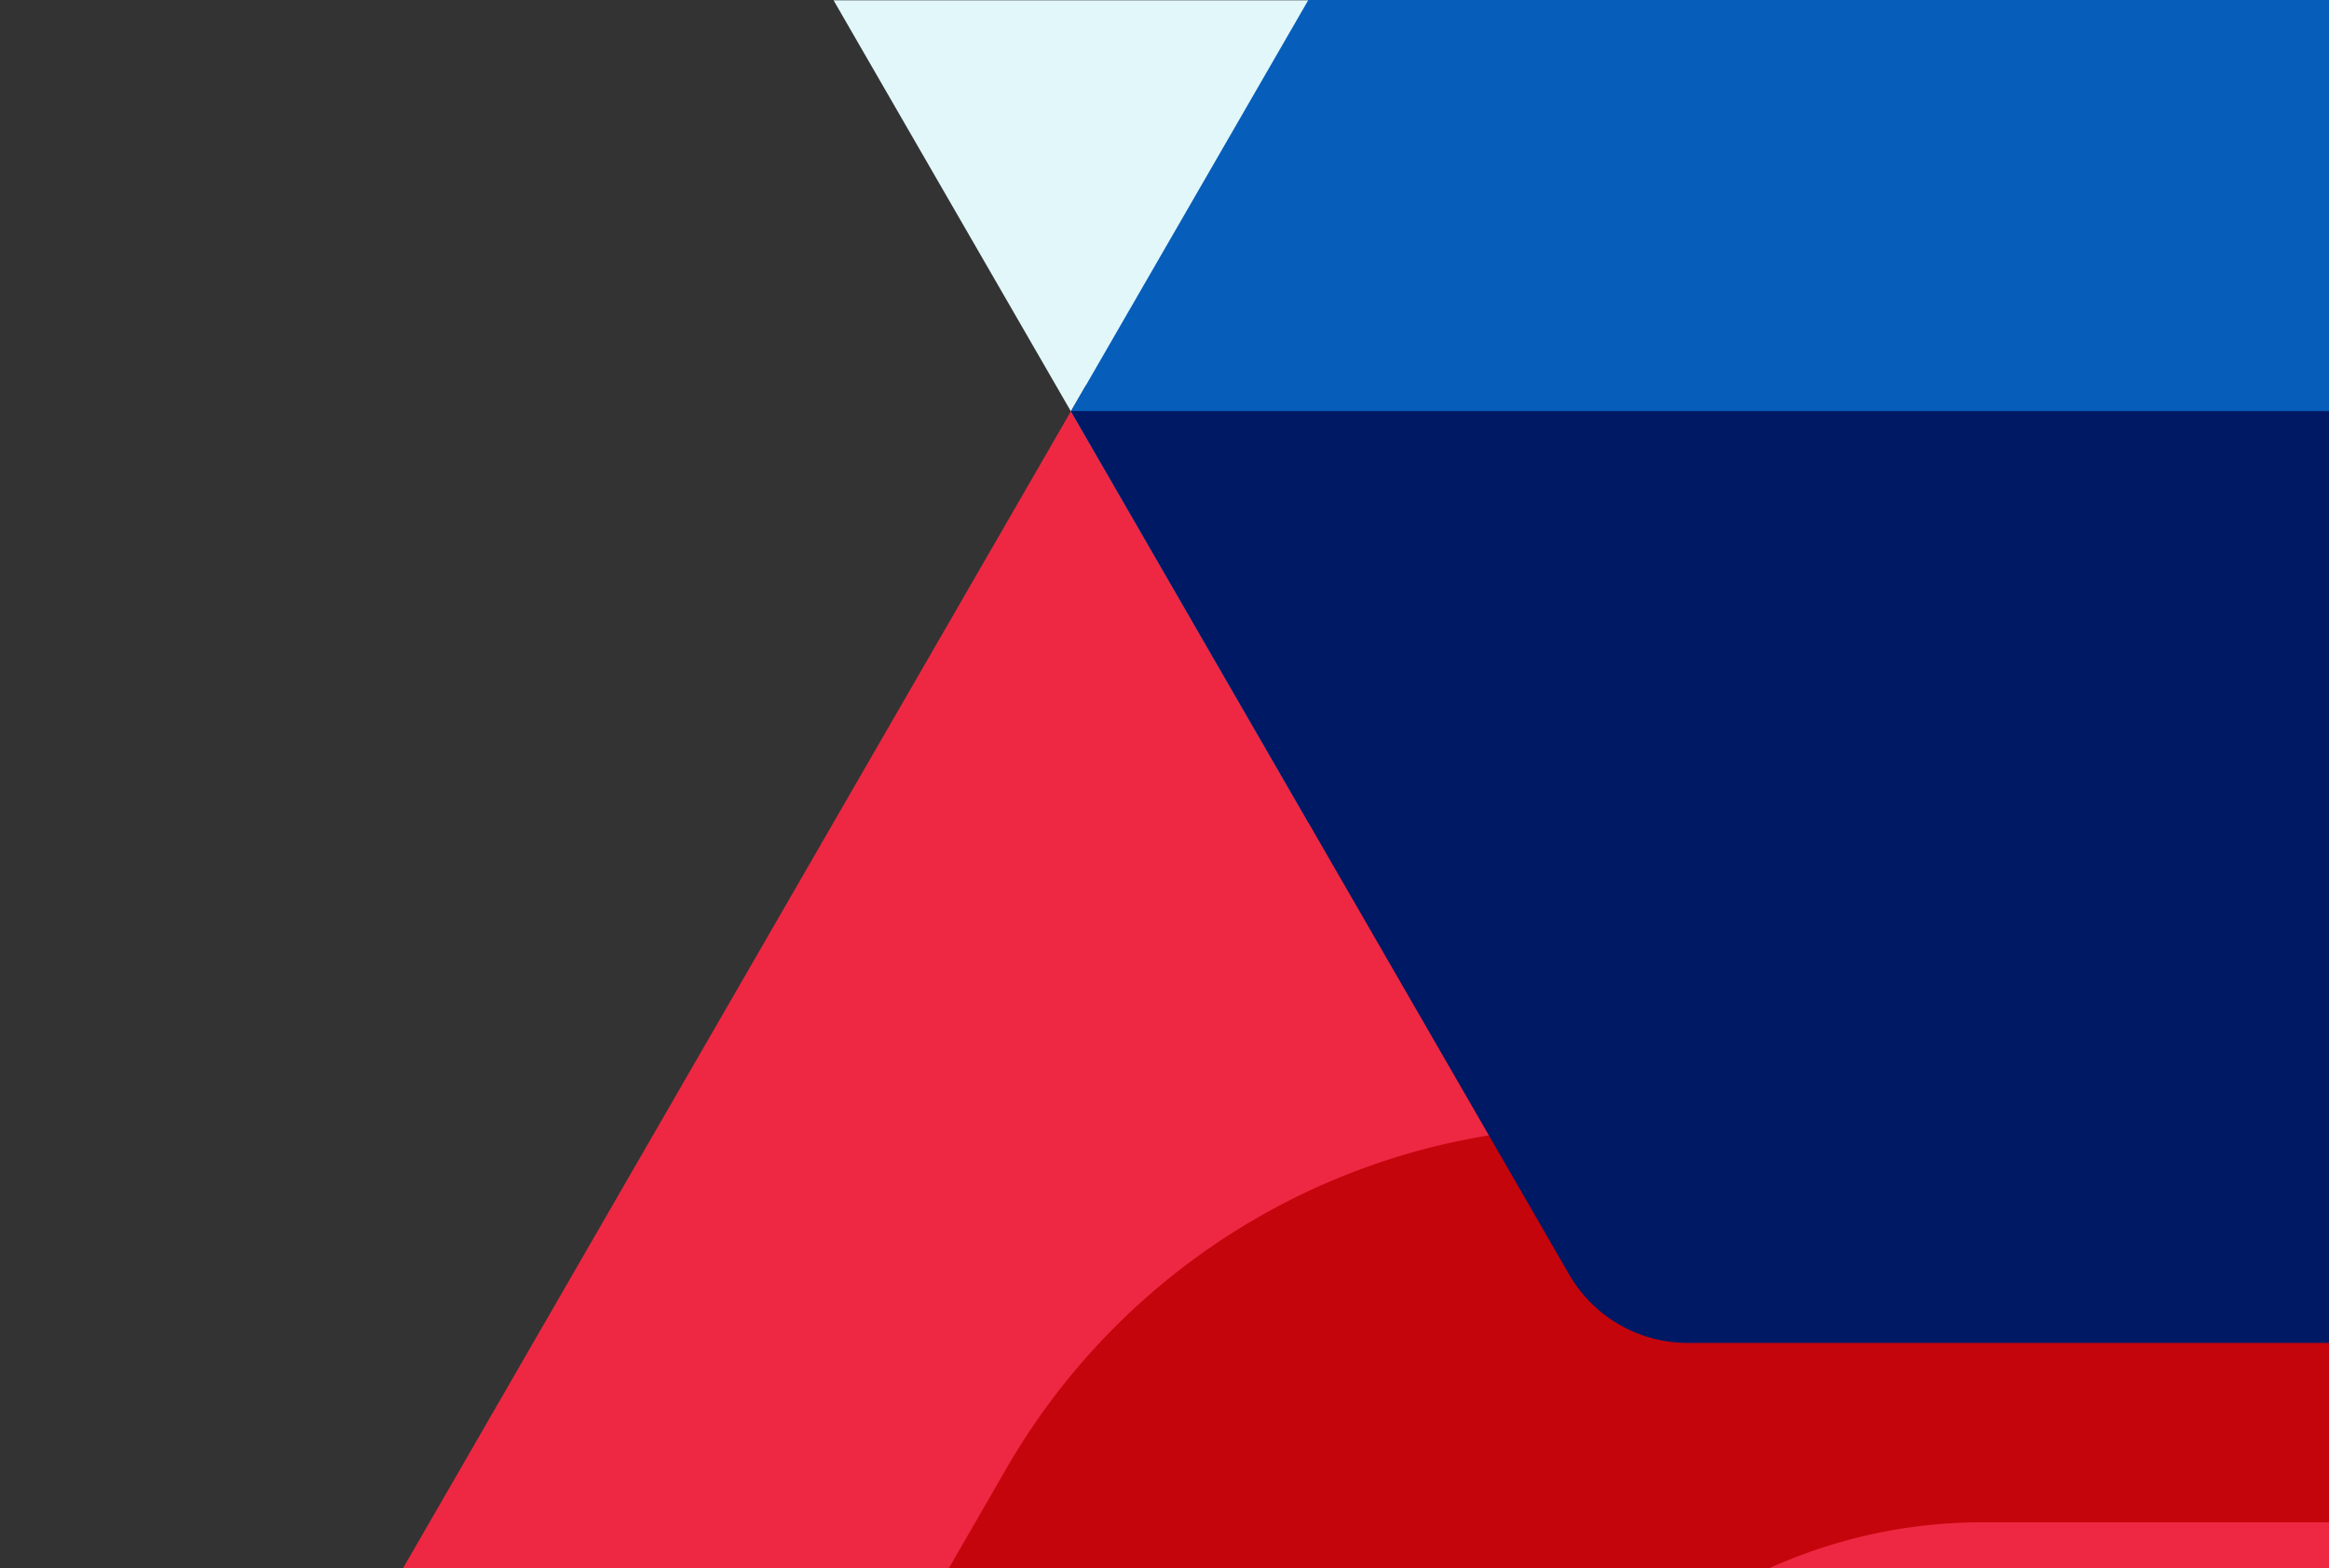 <svg class="gfxHero gfxHero--generic" xmlns="http://www.w3.org/2000/svg" viewBox="0 0 306 206" preserveAspectRatio="xMidYMin slice">
    <rect x="0" y="0" width="306" height="206" fill="#333333" stroke="none"/>
    <g class="gfx-hero--generic gfx-hero">
        <polygon points="109.52 0.04 140.7 54.04 142.7 50.58 142.7 54.04 306 54.04 306 0.04 109.52 0.04" fill="#e2f7fa"/>
        <polygon points="306 54.04 140.7 54.04 -72.26 422.9 306 422.9 306 54.04" fill="#ee2842"/>
        <path d="M306,148H210a89.82,89.82,0,0,0-77.76,44.9L0,422H306Z" fill="#c5050c"/>
        <path d="M306,200H260.4a67.67,67.67,0,0,0-58.62,33.85l-108,187H306Z" fill="#ee2842"/>
        <polygon points="306 0 171.9 0 140.7 54.04 171.9 108.08 306 108.08 306 54.04 306 0" fill="#065dba"/>
        <path d="M206.16,167.43a18,18,0,0,0,15.54,9H306V54H140.7Z" fill="#001964"/>
    </g>
</svg>
